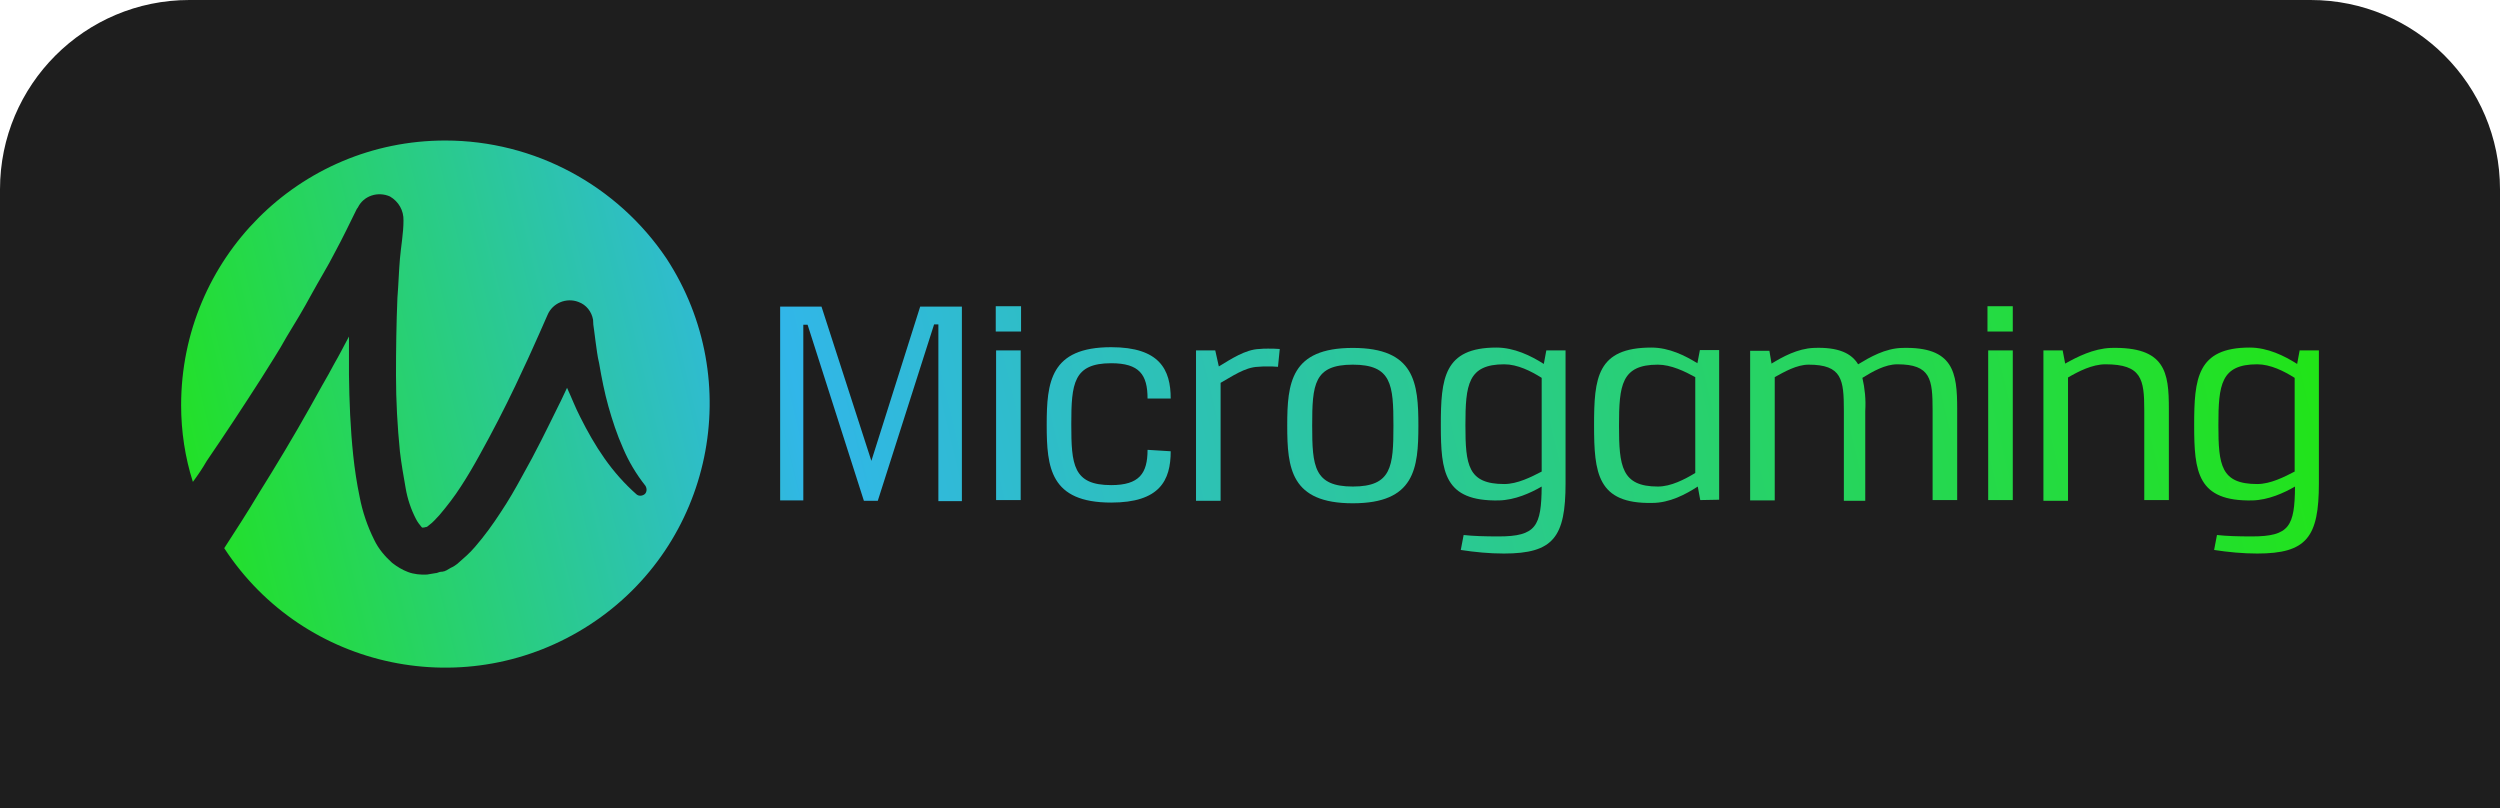 <svg width="198" height="64" viewBox="0 0 198 64" fill="none" xmlns="http://www.w3.org/2000/svg">
<path d="M0 15C0 6.716 6.716 0 15 0H183C191.284 0 198 6.716 198 15V64H0V15Z" fill="#1E1E1E"/>
<g clip-path="url(#clip0_26_19)">
<path d="M35.258 11.129C23.686 11.129 14.345 20.499 14.345 32.099C14.345 34.159 14.655 36.219 15.276 38.167C15.671 37.63 16.038 37.094 16.377 36.502C17.844 34.357 19.255 32.212 20.666 30.01L21.711 28.345C22.049 27.809 22.388 27.244 22.699 26.68C23.376 25.579 24.053 24.45 24.646 23.35C24.956 22.785 25.267 22.249 25.606 21.656C25.944 21.092 26.227 20.555 26.537 19.963C26.847 19.37 27.158 18.806 27.412 18.269L28.259 16.548L28.343 16.435C28.795 15.504 29.924 15.137 30.883 15.56C31.561 15.955 31.984 16.661 31.956 17.479C31.956 18.467 31.758 19.511 31.674 20.499C31.589 21.487 31.561 22.531 31.476 23.575C31.391 25.607 31.363 27.696 31.363 29.728C31.363 31.76 31.476 33.792 31.674 35.768C31.786 36.727 31.956 37.687 32.125 38.647C32.266 39.493 32.548 40.34 32.944 41.102C33.056 41.328 33.226 41.554 33.395 41.751C33.508 41.836 33.423 41.779 33.508 41.779C33.593 41.779 33.536 41.779 33.593 41.779L33.677 41.751H33.706L33.819 41.723C33.847 41.695 33.931 41.638 33.96 41.61C34.27 41.384 34.524 41.102 34.806 40.791C35.427 40.058 35.992 39.324 36.5 38.534C37.036 37.715 37.544 36.84 38.024 35.965C39.012 34.187 39.943 32.381 40.818 30.547C41.241 29.615 41.693 28.712 42.116 27.752C42.539 26.821 42.963 25.861 43.358 24.958C43.753 23.999 44.854 23.547 45.813 23.914C46.434 24.14 46.858 24.676 46.971 25.325C46.971 25.551 46.999 25.861 47.055 26.172L47.168 27.047C47.253 27.611 47.309 28.204 47.45 28.768C47.648 29.926 47.874 31.083 48.184 32.184C48.495 33.284 48.861 34.413 49.341 35.486C49.793 36.558 50.386 37.546 51.119 38.477C51.261 38.703 51.232 39.014 51.035 39.155C50.837 39.296 50.583 39.296 50.414 39.155C49.454 38.308 48.608 37.348 47.874 36.304C47.14 35.26 46.519 34.159 45.955 33.03C45.559 32.268 45.277 31.506 44.91 30.716C44.684 31.167 44.487 31.647 44.261 32.071C43.33 33.962 42.427 35.824 41.354 37.715C40.818 38.703 40.282 39.634 39.661 40.566C39.04 41.525 38.362 42.457 37.629 43.303C37.205 43.811 36.697 44.235 36.218 44.658C36.076 44.771 35.907 44.884 35.709 44.969L35.371 45.166L35.173 45.251H35.145L35.032 45.279H34.947L34.806 45.307C34.693 45.336 34.609 45.392 34.496 45.392C34.27 45.42 34.044 45.477 33.819 45.505C33.31 45.533 32.774 45.477 32.323 45.307C31.871 45.138 31.448 44.884 31.053 44.574C30.488 44.065 29.98 43.473 29.642 42.767C29.105 41.695 28.71 40.538 28.484 39.352C28.259 38.28 28.089 37.151 27.976 36.078C27.75 33.933 27.666 31.817 27.638 29.672C27.638 28.684 27.638 27.64 27.638 26.652C27.242 27.386 26.876 28.119 26.48 28.797C26.17 29.361 25.86 29.954 25.521 30.518L24.561 32.24C23.263 34.554 21.908 36.812 20.497 39.07C19.622 40.538 18.691 41.977 17.759 43.416C24.081 53.097 37.064 55.778 46.745 49.456C56.425 43.134 59.107 30.151 52.785 20.471C48.89 14.685 42.342 11.129 35.258 11.129Z" fill="url(#paint0_linear_26_19)"/>
<path d="M74.319 39.606V25.692H73.98L69.521 39.663H68.42L63.961 25.72H63.622V39.634H61.788V24.281H65.062L69.013 36.502L72.879 24.281H76.182V39.691H74.319V39.606V39.606Z" fill="url(#paint1_linear_26_19)"/>
<path d="M78.863 26.257V24.253H80.867V26.257H78.863ZM78.891 39.606V27.752H80.838V39.606H78.891Z" fill="url(#paint2_linear_26_19)"/>
<path d="M92.72 35.74C92.72 38.054 91.846 39.804 88.007 39.804C83.181 39.804 82.899 37.038 82.899 33.651C82.899 30.264 83.181 27.498 88.007 27.498C91.846 27.498 92.72 29.276 92.72 31.562H90.886C90.886 29.672 90.237 28.768 88.007 28.768C85.015 28.768 84.846 30.377 84.846 33.595C84.846 36.812 84.987 38.421 88.007 38.421C90.237 38.421 90.886 37.489 90.886 35.627L92.72 35.74Z" fill="url(#paint3_linear_26_19)"/>
<path d="M96.531 29.022C97.462 28.458 98.647 27.668 99.748 27.64C99.974 27.611 100.2 27.611 100.425 27.611C100.736 27.611 100.99 27.611 101.357 27.64L101.216 29.051C100.905 29.022 100.651 29.022 100.369 29.022C100.143 29.022 99.917 29.022 99.635 29.051C98.591 29.079 97.49 29.869 96.672 30.321V39.663H94.724V27.752H96.248L96.531 29.022Z" fill="url(#paint4_linear_26_19)"/>
<path d="M112.336 33.708C112.336 37.094 112.053 39.86 107.142 39.86C102.232 39.86 101.949 37.094 101.949 33.708C101.949 30.321 102.232 27.555 107.142 27.555C112.053 27.555 112.336 30.321 112.336 33.708ZM103.925 33.708C103.925 36.925 104.066 38.534 107.142 38.534C110.219 38.534 110.36 36.953 110.36 33.708C110.36 30.462 110.219 28.881 107.142 28.881C104.066 28.881 103.925 30.434 103.925 33.708Z" fill="url(#paint5_linear_26_19)"/>
<path d="M115.92 42.372C116.654 42.457 117.613 42.485 118.686 42.485C121.677 42.485 122.073 41.666 122.101 38.534C121.226 39.042 119.984 39.606 118.714 39.634C114.368 39.719 114.114 37.377 114.114 33.679C114.114 29.982 114.339 27.527 118.516 27.527C119.928 27.527 121.254 28.176 122.27 28.825L122.468 27.752H123.992V38.28C123.992 42.541 123.032 43.84 119.109 43.84C117.952 43.84 116.795 43.727 115.694 43.557L115.92 42.372ZM122.101 29.926C121.254 29.389 120.182 28.853 119.137 28.853C116.259 28.853 116.061 30.462 116.061 33.679C116.061 36.84 116.259 38.336 119.137 38.336C120.182 38.336 121.282 37.772 122.101 37.348V29.926Z" fill="url(#paint6_linear_26_19)"/>
<path d="M134.66 39.606L134.463 38.534C133.503 39.155 132.233 39.832 130.85 39.832C126.504 39.917 126.25 37.461 126.25 33.679C126.25 29.926 126.475 27.527 130.794 27.527C132.205 27.527 133.475 28.176 134.434 28.768L134.632 27.724H136.156V39.578L134.66 39.606ZM134.265 29.869C133.447 29.418 132.346 28.881 131.302 28.881C128.423 28.881 128.225 30.49 128.225 33.708C128.225 36.925 128.423 38.534 131.302 38.534C132.346 38.534 133.418 37.969 134.265 37.461V29.869Z" fill="url(#paint7_linear_26_19)"/>
<path d="M140.305 28.797C141.18 28.26 142.365 27.611 143.635 27.555C145.639 27.47 146.655 28.006 147.163 28.853C148.094 28.289 149.308 27.583 150.663 27.555C154.727 27.442 155.009 29.502 155.009 32.381V39.606H153.062V32.494C153.062 30.038 152.921 28.853 150.268 28.853C149.308 28.853 148.32 29.418 147.502 29.926C147.699 30.772 147.784 31.647 147.728 32.55V39.663H146.034V32.522C146.034 30.067 145.893 28.881 143.24 28.881C142.309 28.881 141.321 29.446 140.559 29.869V39.634H138.611V27.781H140.136L140.305 28.797Z" fill="url(#paint8_linear_26_19)"/>
<path d="M157.408 26.257V24.253H159.412V26.257H157.408ZM157.465 39.606V27.752H159.412V39.606H157.465Z" fill="url(#paint9_linear_26_19)"/>
<path d="M163.561 28.797C164.52 28.26 165.79 27.611 167.173 27.555C171.52 27.442 171.774 29.502 171.774 32.381V39.606H169.826V32.494C169.826 30.038 169.629 28.853 166.75 28.853C165.706 28.853 164.605 29.418 163.787 29.897V39.663H161.839V27.752H163.363L163.561 28.797Z" fill="url(#paint10_linear_26_19)"/>
<path d="M175.584 42.372C176.318 42.457 177.277 42.485 178.35 42.485C181.341 42.485 181.737 41.666 181.765 38.534C180.89 39.042 179.648 39.606 178.378 39.634C174.032 39.719 173.778 37.377 173.778 33.679C173.778 29.982 174.003 27.527 178.18 27.527C179.592 27.527 180.918 28.176 181.934 28.825L182.132 27.752H183.656V38.28C183.656 42.541 182.696 43.84 178.773 43.84C177.616 43.84 176.459 43.727 175.358 43.557L175.584 42.372ZM181.737 29.926C180.89 29.389 179.817 28.853 178.773 28.853C175.894 28.853 175.697 30.462 175.697 33.679C175.697 36.84 175.894 38.336 178.773 38.336C179.817 38.336 180.918 37.772 181.737 37.348V29.926Z" fill="url(#paint11_linear_26_19)"/>
</g>
<defs>
<linearGradient id="paint0_linear_26_19" x1="11.079" y1="37.828" x2="180.034" y2="-2.875" gradientUnits="userSpaceOnUse">
<stop stop-color="#21E418"/>
<stop offset="0.3" stop-color="#31B6E9"/>
<stop offset="0.976" stop-color="#21E418"/>
</linearGradient>
<linearGradient id="paint1_linear_26_19" x1="12.925" y1="45.491" x2="181.88" y2="4.788" gradientUnits="userSpaceOnUse">
<stop stop-color="#21E418"/>
<stop offset="0.3" stop-color="#31B6E9"/>
<stop offset="0.976" stop-color="#21E418"/>
</linearGradient>
<linearGradient id="paint2_linear_26_19" x1="13.508" y1="47.912" x2="182.463" y2="7.209" gradientUnits="userSpaceOnUse">
<stop stop-color="#21E418"/>
<stop offset="0.3" stop-color="#31B6E9"/>
<stop offset="0.976" stop-color="#21E418"/>
</linearGradient>
<linearGradient id="paint3_linear_26_19" x1="14.347" y1="51.395" x2="183.303" y2="10.693" gradientUnits="userSpaceOnUse">
<stop stop-color="#21E418"/>
<stop offset="0.3" stop-color="#31B6E9"/>
<stop offset="0.976" stop-color="#21E418"/>
</linearGradient>
<linearGradient id="paint4_linear_26_19" x1="14.782" y1="53.201" x2="183.738" y2="12.498" gradientUnits="userSpaceOnUse">
<stop stop-color="#21E418"/>
<stop offset="0.3" stop-color="#31B6E9"/>
<stop offset="0.976" stop-color="#21E418"/>
</linearGradient>
<linearGradient id="paint5_linear_26_19" x1="15.41" y1="55.807" x2="184.365" y2="15.104" gradientUnits="userSpaceOnUse">
<stop stop-color="#21E418"/>
<stop offset="0.3" stop-color="#31B6E9"/>
<stop offset="0.976" stop-color="#21E418"/>
</linearGradient>
<linearGradient id="paint6_linear_26_19" x1="16.51" y1="60.373" x2="185.465" y2="19.67" gradientUnits="userSpaceOnUse">
<stop stop-color="#21E418"/>
<stop offset="0.3" stop-color="#31B6E9"/>
<stop offset="0.976" stop-color="#21E418"/>
</linearGradient>
<linearGradient id="paint7_linear_26_19" x1="16.791" y1="61.539" x2="185.746" y2="20.836" gradientUnits="userSpaceOnUse">
<stop stop-color="#21E418"/>
<stop offset="0.3" stop-color="#31B6E9"/>
<stop offset="0.976" stop-color="#21E418"/>
</linearGradient>
<linearGradient id="paint8_linear_26_19" x1="17.583" y1="64.826" x2="186.538" y2="24.123" gradientUnits="userSpaceOnUse">
<stop stop-color="#21E418"/>
<stop offset="0.3" stop-color="#31B6E9"/>
<stop offset="0.976" stop-color="#21E418"/>
</linearGradient>
<linearGradient id="paint9_linear_26_19" x1="17.817" y1="65.799" x2="186.773" y2="25.097" gradientUnits="userSpaceOnUse">
<stop stop-color="#21E418"/>
<stop offset="0.3" stop-color="#31B6E9"/>
<stop offset="0.976" stop-color="#21E418"/>
</linearGradient>
<linearGradient id="paint10_linear_26_19" x1="18.676" y1="69.365" x2="187.632" y2="28.662" gradientUnits="userSpaceOnUse">
<stop stop-color="#21E418"/>
<stop offset="0.3" stop-color="#31B6E9"/>
<stop offset="0.976" stop-color="#21E418"/>
</linearGradient>
<linearGradient id="paint11_linear_26_19" x1="19.783" y1="73.958" x2="188.738" y2="33.255" gradientUnits="userSpaceOnUse">
<stop stop-color="#21E418"/>
<stop offset="0.3" stop-color="#31B6E9"/>
<stop offset="0.976" stop-color="#21E418"/>
</linearGradient>
<clipPath id="clip0_26_19">
<rect width="169.311" height="41.742" fill="white" transform="translate(14.345 11.129)"/>
</clipPath>
</defs>
</svg>
